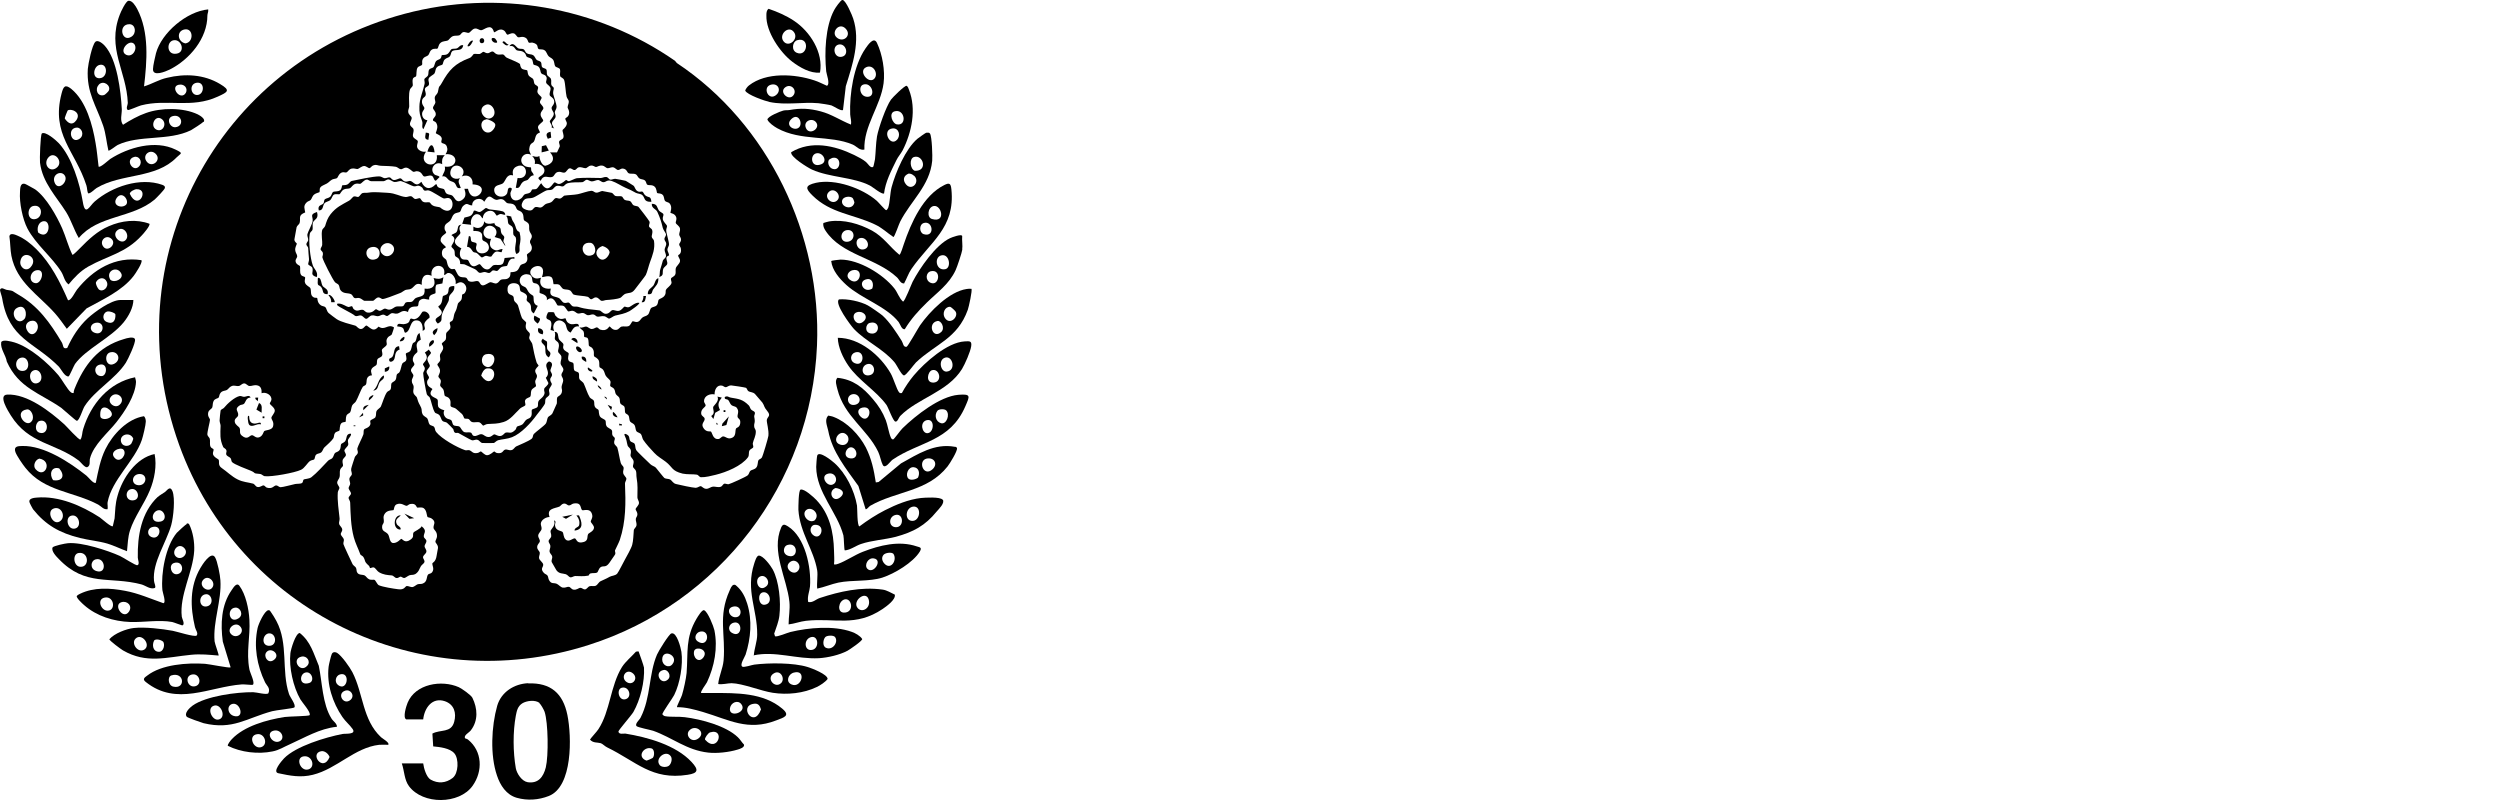 <?xml version="1.0" encoding="UTF-8"?>
<svg id="Layer_2" xmlns="http://www.w3.org/2000/svg" version="1.1" viewBox="0 0 125 40">
  <!-- Generator: Adobe Illustrator 29.0.1, SVG Export Plug-In . SVG Version: 2.1.0 Build 192)  -->
  <defs>
    <style>
      .st0 {
        fill: none;
      }
    </style>
  </defs>
  <g>
    <path d="M33.75,3.04l.09.11c4.58,3.04,7.24,8.61,7.01,14.12-.29,6.91-4.88,12.9-11.42,14.98-8.46,2.7-17.47-1.7-20.47-10C5.63,13.01,10.84,3.2,20.23.69c4.62-1.23,9.59-.38,13.52,2.35ZM24.68,1.55c-.14-.39-.46-.06-.61-.04-.12.01-.19-.11-.34-.08-.13.03-.21.19-.29.21s-.18-.06-.29-.03c-.07.02-.11.12-.17.15-.09.04-.21.01-.31.04-.14.04-.22.19-.27.22-.1.05-.25.02-.37.12s-.1.24-.16.29c-.03.03-.17-.03-.29.06-.11.08-.1.2-.17.27-.06.06-.16.07-.22.13-.14.14-.05.29-.09.35s-.17.06-.22.14c-.08.11-.04.37-.08.44-.02.03-.13.03-.16.13s0,.21,0,.3-.11.14-.14.22c-.08.21-.04.63-.04.85,0,.08-.06.17-.05.27.01.15.15.21.17.28.03.11-.1.23-.08.35s.14.15.17.23c.04.14-.05.25-.02.37.04.13.23.16.24.25.01.07-.06.17-.03.3.05.16.28.25.44.21-.47.68.65.95.54.18h.4c-.14.14-.15.25-.13.45-.34-.19-.66.23-.4.5.08.08.2.05.27.14l-.18.18c-.1.04-.11-.2-.21-.24-.14-.05-.31.06-.39.03-.09-.03-.1-.25-.36-.26-.06,0-.12.04-.17.03-.06-.01-.21-.2-.37-.21-.11,0-.18.09-.26.08-.07,0-.16-.1-.24-.12-.23-.04-.51-.04-.75-.05-.15,0-.23-.09-.41-.01-.06.03-.13.13-.17.13-.05,0-.16-.11-.26-.11-.13,0-.26.14-.33.15-.07.01-.17-.05-.3-.02-.14.03-.19.17-.26.19s-.13-.03-.22,0c-.17.06-.2.26-.26.29s-.16.03-.24.07c-.16.09-.12.15-.43.28-.27.12-.15.26-.2.35,0,.01-.18.05-.24.1-.13.09-.13.22-.2.29-.05.05-.14.05-.22.14-.15.17-.08.28-.05.48-.38.15-.21.28-.28.53-.02.07-.12.12-.15.21,0,.03-.11.58-.11.61,0,.14.12.17.12.22,0,.03-.09.17-.08.31s.1.22.1.31-.1.15-.08.26c.02.16.21.2.22.24.03.12-.03.3.05.43.06.09.16.07.2.12.03.04-.04.16,0,.27.04.15.23.2.27.28.06.15-.03.36.17.46.05.03.15.01.17.03.02.02-.01.24.19.37.06.04.17.04.22.09.06.06.06.19.16.29.02.02.37.29.41.31.21.14.68.25.92.32.08.02.14.16.28.17.16,0,.2-.19.3-.17.24.17.35.32.59.05.32.22.46-.16.77.04.01.01-.1.33-.11.35-.03.05-.13.08-.18.13-.16.18-.04.3-.08.4-.03.07-.2.16-.23.23-.03.09.06.19,0,.31-.03.07-.17.1-.21.15-.07.09-.02.2-.06.29-.04.08-.23.11-.27.27-.03.09.05.24.03.27,0,0-.09,0-.13.03-.18.11-.1.29-.16.42-.03.06-.12.07-.16.12-.1.15-.24.55-.34.72-.04.08-.14.12-.19.21-.05.1-.05.26-.1.34-.03.06-.15.07-.19.18-.04.1-.02.28-.04.3-.02.02-.15,0-.22.08-.09.11-.06.31-.09.36-.02.03-.16.04-.22.12s-.04.19-.08.26c-.07.12-.34.36-.45.46-.07.07-.08.18-.16.25-.07.06-.19.05-.25.11-.07.06-.06.2-.1.24-.03.03-.14.03-.21.08-.13.09-.27.36-.45.44-.31.15-1.47.36-1.8.32-.08,0-.16-.1-.23-.11-.43-.04-.18-.03-.47-.16-.17-.07-.85-.32-.95-.44-.04-.05-.03-.14-.07-.19-.04-.06-.17-.09-.21-.17s.03-.15,0-.22c-.03-.1-.13-.11-.16-.17-.18-.4-.14-.65-.13-1.06,0-.08-.05-.17-.05-.27,0-.07.04-.45.05-.49.02-.07.13-.09.17-.14.16-.2.53-.54.79-.59.07-.01.14.04.21.04.12,0,.27-.12.33.04-.23-.01-.25.24-.33.31-.06.05-.14.04-.2.07-.32.2-.07.29-.09.49-.01.14-.21.15-.17.35.03.15.2.22.24.3.06.14-.04.25.11.38.3.25.38-.02.51-.02.1,0,.19.17.37.1s.2-.28.25-.31c.07-.05.37-.04.43-.22.07-.24-.08-.34-.08-.44,0-.08.17-.23.17-.36,0-.16-.25-.29-.25-.36,0-.03.07-.11.08-.18.03-.24-.28-.41-.49-.33.01-.17-.02-.35-.21-.39-.17-.04-.28.04-.39.03-.1,0-.16-.13-.27-.13s-.17.11-.27.13c-.11.02-.22-.05-.35,0s-.16.15-.25.2-.21.02-.31.14c-.07.08-.06.19-.1.24-.04.05-.18.04-.25.17-.06.12-.03.23-.07.33-.04.08-.17.11-.2.25-.04.2.08.27.09.36,0,.09-.15.63-.13.75.02.08.1.13.12.2.03.13-.02.28.04.4.04.08.14.09.15.13.01.07-.05.15-.03.24.04.15.26.24.28.27.06.11-.06.28.17.43.25.17.48.41.78.56.28.14.52.14.77.21.09.02.12.15.23.17.14.02.23-.09.3-.08.05,0,.1.09.16.11.29.09.35-.11.47-.11.08,0,.14.09.22.09.11,0,.59-.13.73-.16.1-.02.26,0,.34-.05.06-.04.05-.15.08-.17.05-.04.27-.03.39-.12.27-.21.59-.57.83-.82.06-.07.16-.07.22-.14s.08-.2.13-.25.16-.05.23-.15c.08-.12.04-.24.08-.3.02-.03.17-.08.21-.16.08-.13.02-.35.26-.36.09.05-.11.24-.13.32-.02.09.03.18.01.24-.02.09-.18.19-.19.29,0,.08.1.15.07.25-.02.07-.14.13-.16.24s.03.2.02.26c0,.05-.11.11-.14.2-.04.12,0,.25-.03.37-.02.09-.12.18-.12.28,0,.1.11.19.11.27,0,.05-.07.13-.08.22-.03.42.05.9.09,1.3.01.1-.05.21-.02.29s.14.16.15.25c.02.11-.08.17-.07.25s.13.17.15.25-.03.15-.02.24c.01.06.41.91.46,1.01.04.07.14.12.17.18.04.08.01.17.07.25.08.12.26.08.36.13.08.04.12.15.24.2.1.04.22,0,.25.02.07.03.13.22.22.27.21.09.72.17.96.2.34.05.35-.15.44-.16.07-.01.2.07.3.05.08-.02.17-.11.25-.14.07-.02.16,0,.24-.03.26-.09.18-.36.28-.46.04-.04.13-.03.19-.1.14-.18,0-.34.02-.46,0-.02.17-.07.21-.37.02-.14.06-.31.07-.39.01-.17-.12-.23-.13-.32,0-.07.09-.17.08-.3,0-.21-.15-.28-.17-.37-.04-.16.18-.31-.12-.5-.06-.03-.16-.04-.18-.06-.05-.05-.03-.41-.26-.47-.09-.02-.18,0-.25,0-.06-.01-.05-.24-.36-.18-.07.01-.13.09-.18.09-.1,0-.27-.18-.51-.07-.12.06-.12.27-.14.28-.04.03-.3-.01-.43.17s-.04.28-.06.43c0,.06-.07.12-.08.19-.04.3.18.27.29.42.09.12.07.43.26.44.21.01.38-.21.4-.21.07,0,.18.26.48.03.19-.14.07-.23.14-.35.03-.05.36-.18.4-.31.3.24.1.33.11.51,0,.09.12.13.13.22.01.1-.09.18-.09.27s.1.16.09.27-.16.17-.17.28c0,.08.1.15.07.25-.02.06-.12.12-.17.19-.09.15-.1.28-.28.4-.11.06-.18.03-.29.06-.09.03-.21.14-.27.14-.07,0-.13-.07-.18-.07-.05,0-.11.08-.21.07-.08-.01-.14-.12-.23-.13-.23-.02-.41-.03-.64-.16-.09-.05-.18-.22-.26-.24-.07-.02-.16.05-.19.03-.01,0-.02-.08-.05-.11-.27-.24-.15-.22-.28-.44-.04-.07-.14-.08-.16-.15-.1-.28-.24-.54-.32-.84-.15-.56-.16-1.16-.18-1.73,0-.09-.08-.17-.08-.23,0-.08.11-.14.12-.22,0-.09-.11-.19-.12-.27,0-.07.07-.14.08-.22,0-.09-.05-.18-.04-.26s.1-.14.12-.2c.02-.1-.05-.18-.03-.29,0-.04.15-.49.18-.58.02-.07.13-.13.15-.21s-.04-.16-.02-.24c.03-.12.25-.54.3-.69.02-.07,0-.17.03-.24.04-.07.27-.08.32-.27.02-.06-.03-.13,0-.18.04-.06.21-.1.25-.17.05-.09.02-.21.05-.29.04-.11.2-.17.23-.26.08-.18.17-.51.29-.69.04-.07.16-.09.18-.14.06-.1.02-.21.05-.3.03-.08.16-.1.21-.19s.03-.18.06-.26c.02-.06.1-.06.14-.13.07-.13.09-.35.14-.43.04-.06.14-.07.18-.14.07-.14-.04-.31,0-.36.03-.04.13-.04.2-.11.09-.1.08-.29.14-.39.02-.04.1-.05.13-.1.08-.12.04-.33.21-.42l.06.33c-.35.19-.15.41-.17.62,0,.02-.25.16-.23.4,0,.08.09.16.08.22-.01.08-.16.17-.17.28s.12.19.12.28c0,.07-.08.16-.08.26,0,.14.08.18.09.27.02.11-.04.22-.01.32.03.13.16.18.18.26.09.32.11.27.21.5.04.09.01.2.06.3.05.13.2.16.25.24s.05.22.11.29c.06.07.18.06.23.13s.03.17.1.25c.27.34,1.04.77,1.45.91.07.02.14-.02.21,0,.14.05.16.18.39.14.07,0,.15-.08.18-.08.04,0,.19.19.31.19.16,0,.33-.19.36-.19.02,0,.08.07.14.08.31.05.28-.14.41-.17.1-.03.19.06.33.02.1-.03.15-.15.22-.18.19-.09.6-.25.77-.38.09-.08.05-.17.11-.24.09-.1.52-.41.6-.52.06-.08.06-.24.11-.32.04-.06.16-.09.22-.19.02-.04.21-.47.22-.49.02-.1-.01-.21.02-.3.03-.08.18-.09.23-.26.04-.13-.02-.19-.01-.28.01-.11.08-.23.08-.32,0-.12-.08-.18-.09-.27,0-.1.09-.16.1-.26,0-.13-.13-.2-.14-.32s.06-.21.04-.34c-.02-.11-.15-.17-.16-.24-.03-.11.08-.24.02-.42-.04-.12-.18-.12-.19-.25,0-.1.05-.21-.01-.33.21,0,.16.22.21.35.04.1.21.19.23.27.02.06-.04.13,0,.22.05.13.23.17.26.23.03.05-.07.23,0,.36.04.09.19.08.23.13.05.08,0,.27.06.37.04.06.17.06.21.12.05.08,0,.21.04.31.03.07.18.14.22.23.1.21.17.48.3.69.05.07.17.1.2.16.04.08.01.18.04.27.05.14.17.15.19.19.04.06,0,.24.1.36.06.07.21.11.25.17.04.07,0,.18.05.27.04.1.23.15.27.22s0,.17.03.24c.02.07.1.1.12.15.02.07-.05.15-.03.25.02.11.14.16.16.24.06.2.11.55.17.76.03.1.13.16.14.22.02.09-.04.17-.02.28.02.12.16.21.16.29,0,.07-.07.16-.07.23.04.97.05,1.9-.26,2.83-.05.14-.23.49-.24.52-.01.06.04.12.01.19,0,.02-.25.36-.29.43-.19.27-.3.12-.44.22-.1.07-.12.24-.18.27-.07.04-.22.01-.32.04-.08.02-.08.11-.11.11-.27.05-.43.02-.66.02-.08,0-.17.09-.26.06-.06-.02-.12-.12-.21-.15-.16-.05-.33-.01-.47-.2-.01-.02-.22-.38-.23-.4-.04-.1.04-.19.02-.28-.01-.09-.11-.15-.13-.24s.05-.19.04-.3c-.01-.08-.09-.16-.09-.23,0-.08.11-.15.13-.23.02-.12-.05-.22-.03-.29.03-.1.28-.28.17-.52.14.04.04.16.05.24.02.29.32.27.38.34s.03.27.16.38c.16.15.36-.09.46-.06.07.02.08.24.34.2.37-.05.24-.28.32-.42.03-.05.28-.14.29-.31.01-.12-.15-.24-.16-.31s.11-.17.07-.34c-.08-.37-.44-.2-.49-.23-.13-.07,0-.42-.46-.33-.08.02-.13.1-.22.09s-.12-.11-.26-.09c-.1.02-.15.12-.21.15-.25.1-.65.09-.49.52-.18,0-.43.14-.44.34,0,.08.05.16.04.26-.02.11-.16.2-.17.33,0,.12.1.19.08.3-.02.08-.13.13-.13.28,0,.13.12.19.13.28s-.06.18-.03.29c.02.08.19.2.2.29.02.14-.17.2.03.42.05.06.14.08.18.13.05.07.04.16.08.23.12.22.22.12.39.19.09.04.19.17.3.19.13.02.21-.05.3-.04s.12.12.23.14c.17.03.26-.09.35-.09.08,0,.14.08.22.08.1,0,.16-.14.24-.16.1-.03.22.02.32-.03.07-.03.14-.18.23-.22.2-.1.24-.1.45-.22.1-.06.28-.05.38-.16.08-.1.3-.55.38-.69.09-.16.33-.59.37-.75.06-.21.06-.52.08-.72,0-.08.11-.15.13-.23.03-.14-.04-.23-.03-.34,0-.07.08-.13.08-.23,0-.13-.09-.21-.09-.26,0-.07.17-.19.17-.32,0-.09-.08-.18-.08-.27,0-.38.03-.58-.04-.99-.02-.11,0-.22-.03-.33-.03-.09-.14-.15-.15-.21-.02-.07.05-.17.03-.29-.02-.09-.13-.18-.15-.25s.04-.17.01-.29-.14-.16-.16-.24c-.06-.21-.03-.24-.14-.48-.09-.18.15-.07.2.02.04.07.02.18.08.25.04.05.18.07.21.13.05.08.02.2.08.31.04.08.6.6.71.71.08.08.2.1.27.17.06.07.39.49.43.52.08.05.19.03.28.07.1.05.14.19.3.23.2.05.8.18.98.19.11,0,.19-.09.26-.08.07.01.13.13.28.13.12,0,.22-.1.33-.11s.24.05.38.01c.08-.02.11-.12.17-.15.06-.03.15.03.23.02.1-.02.87-.37.95-.44s.08-.17.13-.22c.08-.08.22-.06.31-.18s.05-.27.11-.37c.03-.04.11-.05.16-.12.05-.07.32-.99.33-1.09.03-.29-.09-.65-.08-.79.02-.16.23-.2.03-.44s-.13-.25-.25-.43c-.02-.02-.34-.4-.37-.43-.11-.11-.25-.08-.34-.15-.05-.04-.06-.13-.11-.16-.03-.02-.69-.12-.74-.12-.14,0-.2.09-.27.09-.07,0-.13-.07-.19-.08-.26-.05-.38.22-.37.44-.23-.05-.53.07-.53.34,0,.08.09.15.08.22-.02.09-.25.17-.22.41.02.12.15.15.17.23.04.16-.24.26-.03.52.14.18.32.11.35.14.06.05.09.4.37.37.08,0,.15-.12.23-.13.13-.01.25.19.49.05.17-.1.11-.35.16-.44.03-.06.18-.05.21-.26.03-.23-.1-.22-.13-.32-.03-.12.11-.28-.05-.47-.06-.07-.17-.06-.25-.12s-.11-.2-.17-.26c-.07-.06-.2-.01-.17-.15.14-.08.2.02.3.03.4.07.59.08.9.39.05.05.06.14.11.2.05.06.16.09.18.13.05.08-.03.15-.02.23.07.35-.02.29,0,.5,0,.08.07.13.08.22.01.26-.12.44-.15.61-.01.07.04.15.02.2-.02.06-.14.08-.19.17-.05.1,0,.23-.07.33-.32.44-1.09.75-1.62.88-.2.05-.52.13-.73.12-.09,0-.12-.12-.22-.13-.19-.03-.46,0-.7-.05-.56-.14-.49-.32-.84-.59-.18-.14-.42-.27-.58-.45-.17-.18-.41-.44-.55-.65-.05-.08-.06-.21-.11-.28s-.19-.09-.23-.15c-.05-.08-.04-.21-.09-.3-.06-.1-.18-.12-.22-.18-.06-.09-.03-.22-.09-.31-.04-.06-.13-.08-.15-.12-.05-.08,0-.22-.06-.33-.03-.05-.17-.08-.2-.17s0-.18-.05-.27c-.03-.06-.13-.11-.17-.18s-.03-.18-.09-.26c-.05-.07-.15-.09-.18-.13-.04-.07.03-.15,0-.25-.03-.09-.17-.17-.23-.27s-.06-.21-.14-.31c-.05-.06-.16-.1-.17-.12-.03-.05,0-.2-.03-.31-.05-.15-.22-.2-.24-.23-.05-.09.04-.25-.1-.42-.04-.05-.13-.07-.16-.11-.03-.04,0-.26-.06-.37-.04-.07-.16-.05-.18-.08-.02-.04.01-.17-.03-.26-.03-.08-.17-.13-.2-.22.12.06.23-.04.33-.03.08,0,.17.12.28.12.11,0,.19-.09.26-.08.05,0,.1.09.16.11.35.11.43-.16.47-.16.03,0,.14.21.35.17.11-.02.17-.14.24-.16.12-.03.25.02.37-.03.09-.04.14-.22.2-.24.04,0,.12.04.18.04.17,0,.2-.15.31-.23.08-.06.19-.06.27-.14.08-.08.09-.27.16-.33.06-.06.19-.05.27-.13.09-.09.06-.23.11-.29.04-.05.2-.07.29-.2s.03-.22.07-.29c.04-.09.23-.2.27-.32.03-.08-.04-.16-.02-.24.02-.07.16-.09.21-.2s0-.21.03-.32.19-.22.21-.34c.02-.14-.1-.2-.09-.31,0-.02.19-.05.13-.35-.01-.06-.08-.12-.08-.19,0-.07.1-.12.09-.26,0-.08-.08-.15-.09-.23,0-.1.06-.19.04-.3-.02-.13-.19-.21-.21-.28s.06-.15.02-.29c-.06-.19-.28-.2-.29-.22-.01-.02.12-.29-.04-.47-.06-.07-.18-.06-.23-.13-.06-.08-.03-.23-.13-.31-.09-.08-.23-.05-.26-.08-.03-.02-.02-.21-.12-.31-.13-.13-.3-.05-.38-.11-.05-.03-.04-.16-.13-.22-.07-.05-.19-.04-.26-.09-.08-.05-.1-.17-.19-.21-.12-.05-.25,0-.35-.05-.08-.04-.08-.2-.27-.23-.12-.02-.17.07-.25.07s-.15-.11-.23-.13c-.12-.03-.21.05-.3.04s-.15-.12-.27-.13c-.16-.02-.24.07-.31.07-.06,0-.13-.09-.26-.07-.12.01-.18.13-.27.13-.1,0-.21-.08-.35-.04-.07.02-.1.12-.19.13s-.16-.11-.26-.08c-.09.02-.15.19-.24.21s-.17-.04-.26-.04c-.25,0-.22.22-.37.26-.21.06-.4-.16-.57.19-.04-.05-.16-.11-.08-.18s.19-.1.25-.23c.11-.26-.21-.49-.46-.43.03-.18-.01-.27-.13-.4.13.02.22.08.36,0,0,.16.12.47.29.49.37-.08.53-.37.24-.67h.35s.13-.28.14-.3c.01-.08-.06-.17-.03-.25s.18-.09.21-.19c.04-.14-.06-.29-.04-.38,0-.02.18-.13.21-.3.02-.12-.09-.19-.07-.28,0-.03.18-.06.19-.28,0-.14-.07-.2-.08-.27,0-.1.07-.2.06-.3,0-.07-.09-.15-.11-.24-.05-.21-.06-.64-.12-.82-.04-.12-.17-.13-.2-.2-.03-.1.02-.24-.01-.34-.03-.09-.19-.09-.24-.16s-.03-.22-.11-.33c-.06-.08-.17-.11-.23-.18-.07-.08-.1-.24-.2-.29-.11-.07-.23-.02-.29-.06-.1-.07.04-.24-.31-.32-.06-.01-.14.03-.18,0-.05-.04-.04-.17-.16-.24-.17-.1-.3,0-.38-.03-.06-.02-.12-.17-.21-.19-.15-.04-.28.09-.33.06s-.08-.14-.13-.18c-.25-.21-.47.1-.53.06Z"/>
    <path d="M26.41,34.17c1.13-.04,1.74.5,1.96,1.58s.27,3.58-.93,4.05c-.51.2-1.07.24-1.6.09s-.83-.63-.99-1.11c-.35-1.02-.28-2.46.01-3.49.2-.69.85-1.1,1.55-1.13ZM26.98,35.15c-.21-.17-.65-.12-.87.02-.23.15-.27.37-.32.62-.15.81-.14,1.81,0,2.62.05.27.3.65.59.7.53.08.79-.26.91-.74.14-.58.12-2.23-.06-2.78-.03-.09-.19-.38-.26-.43Z"/>
    <path d="M23.26,36.92s.11.03.14.06c.72.58.75,1.58.23,2.31-.67.94-2.49.95-3.18.02-.24-.32-.23-.77-.36-1.14h1.07c.03.24.16.69.37.81.37.21.76.18,1.1-.08.3-.23.32-.96.09-1.23s-.75-.32-1.06-.35l-.04-.64c.41-.22.94-.02,1.09-.59.12-.44,0-.87-.47-1.03-.63-.21-1.02.34-1.08.91h-.85c-.18-.09,0-.66.07-.83.39-.95,1.7-1.16,2.56-.78.15.07.61.39.68.53.26.53.3,1.14-.08,1.63-.09.12-.38.25-.28.4Z"/>
    <path d="M19.42,37.24c-.15,0-.31-.01-.46,0-1.23.14-2.11,1.2-3.32,1.5-.61.15-1.12.05-1.73-.08-.3-.07.17-.61.29-.74.59-.61,2.09-1.06,2.92-1.22.14-.03.71.04.51-.25-.12-.18-.37-.39-.51-.6-.49-.72-.79-1.63-.69-2.51.01-.1.12-.56.16-.64.05-.11.17-.11.26-.06.23.14.64.72.77.97.55,1.07.5,2.38,1.43,3.25.06.06.46.28.36.38ZM17,33.72c-.21.06-.3.37-.1.53.47.36.64-.68.1-.53ZM17.53,34.99c.23-.21,0-.54-.26-.46-.46.14-.09.77.26.46ZM16.06,37.56c-.6.11.09,1.09.42.29-.06-.16-.24-.32-.42-.29ZM15.17,37.82c-.41.07-.15.77.25.65.37-.11.19-.73-.25-.65Z"/>
    <path d="M31.94,32.6s.25.69.26.78c.04.7-.18,1.6-.53,2.22-.1.17-.76.92-.75.98.03.16.26.09.35.1,1.1.18,2.52.57,3.31,1.42.36.39.34.56-.2.64-1.79.28-2.56-.66-4.02-1.37-.11-.05-.23-.18-.32-.21-.17-.05-.39,0-.54-.18,0-.03.37-.43.42-.52.59-.9.6-2.18,1.18-3.11.18-.28.47-.51.69-.76.04-.02.13-.03.16,0ZM31.66,33.68c-.32-.29-.64.14-.37.39.31.27.65-.13.37-.39ZM31.08,34.39c-.27.08-.15.67.2.57s.17-.68-.2-.57ZM32.64,37.89c.09-.09.1-.43-.07-.47-.38-.11-.75.42-.25.61.04,0,.29-.11.31-.13ZM33.44,38.29c.11-.08.19-.32.11-.46-.23-.38-.84.09-.56.43.1.11.34.11.45.03Z"/>
    <path d="M45.09,19.66c.15-.29.39-.64.6-.89.55-.65,1.67-1.65,2.54-1.7.24-.01.37-.04.33.24s-.31.89-.46,1.14c-.71,1.15-2.22,1.46-3.09,2.35-.07.07-.13.3-.24.28-.12-.02-.35-.7-.45-.84-.53-.72-1.41-1.23-1.91-1.97-.26-.38-.51-.91-.52-1.38,1.09,0,2.13.88,2.65,1.79.13.23.3.8.41.93.05.06.08.05.15.04ZM42.76,17.62c-.24.07-.3.42-.02.54.49.21.53-.69.02-.54ZM47.26,17.88c-.37.11-.23.72.07.7.49-.04.31-.81-.07-.7ZM43.39,18.2c-.36.07-.34.6.03.57.44-.03.32-.64-.03-.57ZM46.6,18.51c-.22.07-.34.64.08.62.46-.03.3-.73-.08-.62Z"/>
    <path d="M7.47,11.19c.06.08-.3.5-.38.58-.81.89-1.7,1.01-2.68,1.56-.4.23-.69.54-.98.89-.21-.15-.23-.41-.36-.62-.45-.73-1.29-1.39-1.7-2.18-.24-.46-.41-1.3-.37-1.82.01-.17,0-.46.24-.41.03,0,.48.26.52.28.56.4,1.08,1.34,1.35,1.95.19.44.3.89.51,1.32.06.01.32-.28.38-.33.42-.43.87-.86,1.44-1.1.64-.28,1.37-.37,2.04-.12ZM1.66,10.3c-.32.07-.32.7.07.66.44-.04.43-.77-.07-.66ZM2.19,11.06c-.27.02-.36.35-.28.57.57.42.68-.61.28-.57ZM5.83,11.55c-.25.27.25.74.48.42.19-.27-.18-.74-.48-.42ZM5.59,11.96c-.27-.29-.67.09-.41.39.22.26.65-.14.41-.39Z"/>
    <path d="M7.89,24.85c.09-.09.25-.17.36-.25.09-.06.25-.34.37-.05.15.36.05,1.32-.06,1.71-.24.85-.95,1.87-.86,2.78,0,.1.12.31.04.36-.24.08-.45-.12-.67-.18-1.58-.42-2.79.13-4.13-1.27-.13-.13-.39-.4-.31-.58.06-.08.63-.2.77-.21.69-.06,1.98.36,2.6.64.14.06.79.49.87.46.13-.04.02-.28.02-.38-.02-1.09.17-2.25,1-3.04ZM7.94,25.51c-.36.03-.47.67.08.57.38-.07.2-.59-.08-.57ZM7.59,26.36c-.22.07-.26.39-.02.49.45.2.61-.67.02-.49ZM3.93,27.65c-.33.05-.26.71.12.69.44-.01.38-.77-.12-.69ZM4.78,27.97c-.25.07-.3.47.03.58.56.19.46-.72-.03-.58Z"/>
    <path d="M7.2,4.32c.4-.12.74-.34,1.15-.43.9-.22,1.85-.17,2.65.31.54.32.4.4-.11.63-1.32.61-2.54.1-3.84.44-.12.03-.62.26-.66.23-.11-.08,0-.25,0-.35-.06-1.6-1.06-2.72-.4-4.42.05-.14.3-.67.43-.69.19-.03.36.26.44.41.61,1.16.49,2.62.34,3.88ZM6.47,1.21c-.59,0-.38.95.11.62.26-.17.2-.62-.11-.62ZM6.7,2.19c-.25-.25-.78.36-.39.55.34.16.59-.34.39-.55ZM9.82,4.14c-.37.07-.29.61.03.61.38,0,.41-.69-.03-.61ZM9.24,4.71c.18-.18.07-.49-.23-.48-.55.02-.07.77.23.48Z"/>
    <path d="M43.8,24.12l.13-.02,1.12-.93c.83-.46,1.68-1.02,2.69-.83.05,0,.09.01.11.07.03.14-.36.77-.47.91-1.01,1.28-2.56,1.22-3.87,1.97-.07.04-.16.19-.23.17l-.36-1.16c-.61-.86-1.31-1.7-1.51-2.77-.05-.24-.2-.54,0-.75.09.02.19.03.28.07.67.26,1.27.89,1.6,1.52.29.58.4,1.11.5,1.75ZM42.36,21.77c-.34-.41-.84.3-.35.46.34.11.52-.24.35-.46ZM42.72,22.44c-.33-.31-.7.43-.19.48.33.03.36-.31.19-.48ZM46.33,22.93c-.46.11-.15.95.3.53.28-.26.08-.61-.3-.53ZM45.42,23.93c.11.11.38.04.48-.05.1-.21.06-.49-.21-.52-.29-.03-.44.4-.27.57Z"/>
    <path d="M43.64,19.95c.29.34.49.65.65,1.06.09.23.15.64.25.86.02.05.06.11.12.1.04,0,.38-.48.47-.56.66-.64,1.86-1.59,2.79-1.67.64-.05.57.06.35.57-.77,1.79-2.29,1.75-3.65,2.68-.1.07-.36.48-.48.26-.09-.17-.13-.45-.23-.66-.55-1.14-1.7-1.77-2.04-3.13-.04-.18-.14-.42,0-.57.78.08,1.28.48,1.77,1.06ZM42.63,19.71c-.37.07-.28.65.16.52.35-.11.18-.58-.16-.52ZM43.12,20.38c-.27.06-.25.3-.08.46.42.4.68-.59.08-.46ZM47.31,20.52c-.08-.08-.36-.08-.44.02-.16.21-.09.54.18.62s.47-.43.26-.64ZM46.33,21.01c-.36.1-.23.65.03.65.35,0,.4-.76-.03-.65Z"/>
    <path d="M45.22,14.17c-.2.03-.26-.21-.38-.31-1.06-.98-2.76-1.11-3.56-2.32-.08-.12-.14-.25-.11-.39.1-.03.19-.06.29-.08.73-.11,1.51.12,2.14.46.58.32.88.81,1.37,1.21.06-.01.19-.44.22-.53.36-1.06.96-2.43,2.03-2.96.26-.13.32-.07.35.22.2,1.93-1.07,2.63-2,3.98-.14.2-.24.5-.37.73ZM46.69,10.3c-.31.05-.36.58-.09.65.71.21.48-.71.09-.65ZM46.19,11.15c-.25.08-.23.49,0,.56.57.17.46-.7,0-.56ZM42.32,11.51c-.33.07-.34.59.03.58.45-.02.43-.67-.03-.58ZM42.98,11.91c-.29.09-.14.67.24.55.36-.11.12-.66-.24-.55Z"/>
    <path d="M11.53,33.36l-.39-1.28c-.12-.87-.08-1.83.44-2.57.09-.13.25-.41.39-.22.32.43.47,1.16.5,1.69.05.88-.17,1.6,0,2.49.03.17.3.68.17.77-.02.02-.44-.03-.55-.02-1.62.12-3.26,1.11-4.8-.12-.18-.14-.07-.22.07-.32.72-.56,2-.65,2.89-.59.17.01,1.22.22,1.27.18ZM11.78,30.38c-.47.02-.34.84.14.54.28-.17.1-.55-.14-.54ZM11.54,31.69c.27.32.77-.08.45-.39-.24-.23-.67.13-.45.39ZM9.64,33.72c-.43.04-.29.64.07.6.42-.04.29-.64-.07-.6ZM8.57,33.77c-.2.06-.17.5.09.56.63.15.57-.76-.09-.56Z"/>
    <path d="M48.12,12.46c-.02.16-.26.88-.34,1.05-.33.71-.92,1.11-1.45,1.63-.41.4-.79.82-1.09,1.32-.16.03-.22-.24-.31-.36-.61-.78-1.86-1.17-2.61-1.85-.34-.31-.71-.73-.76-1.2,0-.02.41-.07.47-.07.92,0,2.11.72,2.68,1.43.17.21.24.49.44.67.09,0,.41-.85.48-.99.36-.69,1.16-1.85,1.87-2.18.08-.04.61-.24.61-.1-.02.21.03.47,0,.67ZM47.13,12.76c-.45.02-.36.8.13.7.31-.06.22-.72-.13-.7ZM42.63,13.51c-.21.05-.36.29-.16.46.52.43.78-.6.16-.46ZM46.55,13.56c-.27.06-.3.46-.02.58.43.19.56-.69.02-.58ZM43.61,14.43c.09-.2.02-.53-.27-.47-.49.09-.16.74.27.47Z"/>
    <path d="M6.75,18.86c.02.08.05.16.05.24-.03.68-.57,1.49-.98,2.01s-1.14,1.12-1.32,1.81c-.04.15.04.36-.14.44-.12.03-.31-.24-.42-.33-1.19-.9-2.49-.81-3.4-2.26-.13-.21-.65-1.02-.18-1.04,1-.05,2.15.85,2.86,1.49.11.1.71.78.8.76.1-.14.08-.36.14-.53.38-1.24,1.28-2.33,2.61-2.59ZM5.57,19.81c-.28.28.16.66.41.43.34-.31-.13-.71-.41-.43ZM5.03,20.86c.09.16.46.1.55-.08.11-.24-.45-.64-.55-.23-.02.07-.03.26,0,.32ZM1.35,20.47c-.71.1-.03,1.01.25.57.14-.21-.05-.6-.25-.57ZM1.97,21.05c-.19.06-.28.51.02.59.48.13.47-.74-.02-.59Z"/>
    <path d="M13.43,30.51c.06,0,.07.03.1.07.07.09.24.37.29.47.61,1.14.24,2.48.63,3.65.05.16.36.54.27.67-.03.05-.94.14-1.11.19-1.3.35-1.96.95-3.43.6-.11-.03-.79-.27-.84-.32-.15-.18.14-.45.29-.56.67-.48,2.22-.68,3.03-.67.16,0,.69.15.76.05.11-.26-.08-.37-.17-.55-.4-.83-.57-1.79-.37-2.71.04-.19.34-.87.54-.89ZM13.43,31.67c-.3.05-.38.59,0,.62.47.03.39-.67,0-.62ZM13.32,32.61c-.16.19.06.58.34.41.43-.27-.11-.7-.34-.41ZM11.65,35.19c-.33.05-.29.52.05.61.54.14.33-.66-.05-.61ZM10.71,35.28c-.4.11-.11.75.2.7.43-.07.16-.8-.2-.7Z"/>
    <path d="M48.57,14.44c.06.06-.13.91-.18,1.05-.52,1.45-1.61,1.7-2.59,2.63-.11.11-.49.65-.6.65-.12,0-.36-.52-.47-.65-.57-.68-1.43-1.04-2.03-1.67-.17-.18-1-1.29-.75-1.48.42-.04,1.07.1,1.44.3.12.06.65.43.74.51.36.33.69.84.96,1.27.07.11.07.32.24.29.06-.01.58-.94.67-1.07.48-.69,1.46-1.69,2.33-1.82.08-.01.16-.02.23-.01ZM47.49,15.34c-.25,0-.39.33-.25.55.25.4.7-.05.54-.31-.03-.05-.23-.24-.28-.24ZM42.85,15.61c-.39.11-.04.83.35.44.24-.24-.05-.53-.35-.44ZM46.87,16.05c-.52.1-.23.94.19.55.21-.19,0-.59-.19-.55ZM43.47,16.15c-.18.06-.26.45.05.52.5.11.52-.69-.05-.52Z"/>
    <path d="M43.22,7.48c-.25.05-.38-.16-.58-.25-1.15-.49-2.59-.16-3.78-.82-.16-.09-.42-.27-.49-.43.01-.16.64-.41.79-.45.11-.03.22-.01.32-.03.55-.1,1-.08,1.56.07s.98.45,1.51.66c.03-.17-.03-.35-.04-.51-.04-1.02.17-2.43.76-3.29.12-.17.42-.63.58-.28.27.57.41,1.38.33,2.01-.15,1.15-1.01,2.14-.96,3.33ZM43.7,3.95c.25-.23-.02-.76-.39-.59-.42.19.11.85.39.59ZM43.16,4.23c-.26.09-.16.62.22.61.44,0,.21-.76-.22-.61ZM39.96,6.36c.19-.2-.04-.74-.39-.41s.18.64.39.41ZM40.8,6.11c-.2-.25-.66-.05-.5.3.17.38.75.01.5-.3Z"/>
    <path d="M40.86,28.52c-.17-1.03-.87-1.89-.94-3.03,0-.13,0-.98.11-1.01.19-.05.64.37.78.51.67.7.87,1.62.89,2.54,0,.23.03.46,0,.69.08.01.14,0,.21-.03.37-.13.84-.45,1.23-.6.85-.33,1.82-.57,2.7-.27.16.05.27.05.15.26-.34.55-1.26,1.1-1.87,1.3-.65.21-1.52.11-2.2.25-.34.07-.71.23-1.06.3-.03-.28.04-.65,0-.91ZM40.29,25.52c-.22.22.13.68.44.5.32-.32-.18-.76-.44-.5ZM40.75,26.24c-.21,0-.32.31-.11.5.41.36.68-.52.11-.5ZM44.17,27.75c-.11.14-.06.31.05.43.32.35.66-.18.45-.49-.1-.1-.42-.05-.5.06ZM43.37,28.44c.3.3.79-.45.32-.52-.3-.05-.49.35-.32.52Z"/>
    <path d="M35.91,34.2c.04-.41.23-.76.27-1.18.11-1.29-.29-2.19.3-3.49.04-.09.1-.27.21-.29.06-.01.09.01.13.05.28.24.43.54.54.89.26.83.18,1.74-.08,2.55-.05.14-.3.5-.17.6.08.06.5-.09.61-.1.72-.09,1.95-.1,2.66.12.2.06,1.01.37,1,.6-.11.15-.37.32-.54.4-.66.32-1.48.4-2.2.29-.59-.09-1.51-.47-2.06-.48-.2,0-.46.08-.68.04ZM36.66,30.33c-.41.09-.16.62.2.52.28-.08.21-.61-.2-.52ZM36.7,31.13c-.26.05-.35.38-.09.52.5.28.55-.62.09-.52ZM39.06,34.15c.21-.21-.03-.69-.37-.48-.41.24.06.79.37.48ZM39.69,33.63c-.28.07-.42.46-.12.59.51.23.78-.77.12-.59Z"/>
    <path d="M10.17,6.09c-.05.06-.54.38-.62.42-1.12.55-2.58.22-3.67.74-.08.04-.41.31-.46.28-.09-.39-.13-.86-.26-1.24-.35-1.02-.84-1.66-.77-2.84.02-.25.21-1.2.38-1.36.13-.12.38.1.47.2.62.69.8,2.27.85,3.17.01.24-.11.56.06.78.34-.22.77-.46,1.15-.59.75-.27,1.86-.28,2.59.07.12.06.41.24.29.38ZM4.96,3.25c-.3.09-.37.69.03.66.43-.03.4-.79-.03-.66ZM4.94,4.24c-.21.21-.07.62.27.51.04-.01.22-.18.23-.22.12-.25-.26-.54-.5-.3ZM8.66,5.8c-.38.08-.19.59.11.56.45-.04.34-.66-.11-.56ZM8.12,5.98c-.34-.31-.66.32-.3.5.31.15.54-.27.3-.5Z"/>
    <path d="M44.2,9.67c-.09.08-.58-.33-.7-.39-.83-.43-2.01-.4-2.9-.8-.2-.09-1.1-.64-1.04-.87,1-.6,2.16-.34,3.15.14.18.09.44.22.59.35.09.07.23.34.36.24.02-.01.08-.34.09-.38.04-.36.04-.77.1-1.14.08-.43.45-1.49.7-1.84.08-.11.68-.71.78-.69.07.04.09.12.12.2.38.97.14,2.13-.32,3.03-.09.17-.23.32-.31.49-.26.53-.55,1.08-.62,1.68ZM44.72,5.57c-.3.09-.1.62.13.65.52.08.39-.81-.13-.65ZM44.64,6.42c-.58.05-.14.95.21.57.2-.22.09-.59-.21-.57ZM40.8,7.67c-.32.09-.26.76.27.54.34-.14.06-.63-.27-.54ZM41.45,7.98c-.11.19.03.48.28.48.32,0,.34-.64-.09-.57-.03,0-.18.08-.19.1Z"/>
    <path d="M16.83,36.34c-.85.09-1.59.54-2.35.88-.28.12-.53.29-.85.35-.72.15-1.58.05-2.24-.28-.02-.07.14-.27.2-.33.62-.66,1.76-.97,2.64-1.11.21-.03,1.21-.04,1.25-.09.09-.13-.39-.66-.46-.79-.36-.62-.58-1.61-.5-2.31.02-.19.26-1.01.47-1.01.55.44.69,1.03.95,1.64.17.82.18,1.91.63,2.63.09.15.26.23.28.41ZM15.08,32.83c-.54.11-.08.86.28.46.2-.21-.02-.52-.28-.46ZM15.26,33.63c-.29.08-.32.68.2.52.3-.09.12-.62-.2-.52ZM13.7,36.53c-.44.09-.11.66.24.55s.15-.63-.24-.55ZM12.85,36.71c-.47.07-.18.76.2.65s.19-.72-.2-.65Z"/>
    <path d="M3.68,19.66c0-.07.02-.14.04-.2.49-1.22,1.18-2.13,2.49-2.51.12-.04.5-.15.54.02s-.35,1-.46,1.17c-.53.82-1.54,1.36-2.06,2.17-.1.15-.26.73-.39.73-.05,0-.65-.55-.78-.65-1.07-.74-2.13-.99-2.72-2.31-.05-.33-.33-.63-.28-.97.08-.16.51-.03.66.01.78.24,1.67,1.02,2.2,1.64.17.2.46.73.62.85.05.04.09.05.16.04ZM5.5,17.62c-.33.1-.21.78.21.57.39-.2.18-.68-.21-.57ZM1.08,17.88c-.41.06-.35.75.12.66.34-.07.25-.72-.12-.66ZM4.96,18.24c-.33.1-.22.62.16.56.25-.07.27-.69-.16-.56ZM1.71,18.51c-.35.1-.22.71.11.66.43-.07.25-.76-.11-.66Z"/>
    <path d="M46.33,6.64c.06-.01.13-.02.17.04.1.15.13,1.15.11,1.36-.12,1.25-1.07,2-1.6,3.04-.06.11-.28.77-.34.77-.33-.22-.56-.46-.93-.63-1.07-.51-2.21-.55-3.11-1.44-.37-.36-.39-.51.17-.64.97-.21,2.31.27,3.04.9.08.07.43.48.47.47.03,0,.09-.09.1-.12.09-.27.09-.72.17-1.03.2-.74.7-1.92,1.29-2.42.07-.06.4-.29.45-.31ZM45.7,7.85c-.25.08-.2.6.04.69.67.03.42-.83-.04-.69ZM45.7,8.79c-.07-.07-.18-.12-.27-.11-.25.1-.31.32-.13.54.29.35.72-.12.41-.43ZM41.87,10.01c.24-.25-.18-.7-.45-.39-.24.27.2.66.45.39ZM42.63,9.9c-.12-.11-.46-.08-.52.11-.1.34.51.54.61.12,0-.04-.06-.2-.09-.23Z"/>
    <path d="M5.37,25.46c-.19.03-.3-.14-.46-.23-1.24-.66-2.7-.65-3.64-1.84-.13-.16-.44-.61-.5-.79-.09-.27.1-.3.34-.3,1.09-.03,2.37.81,3.21,1.48.09.07.36.43.47.36.12-.58.22-1.15.48-1.68.36-.73,1.09-1.52,1.93-1.65.07.08.09.17.09.27,0,.16-.14.75-.2.92-.36,1.05-1.5,1.99-1.71,3.11-.02.09.03.26-.01.37ZM6.56,22.19s.11-.2.1-.27c-.16-.35-.69-.2-.61.16.05.24.36.28.51.11ZM6.17,22.48c-.15-.16-.77.11-.41.44.27.25.61-.23.41-.44ZM1.97,22.93c-.21.05-.34.36-.19.53.46.52.88-.41.19-.53ZM2.96,23.42c-.41-.12-.51.32-.3.59.48.07.6-.24.3-.59Z"/>
    <path d="M42.13,0c.16.01.48.77.53.93.37,1.13-.03,2.29-.37,3.38l-.14,1.19c-.1.07-.46-.19-.58-.23-.15-.04-.49-.09-.65-.11-.8-.07-1.63.11-2.44-.06-.23-.05-1.13-.36-1.22-.57.02-.08.12-.21.19-.26.86-.67,2.28-.58,3.27-.25.22.07.42.18.63.27.17-.1-.03-.59-.04-.72-.09-.93-.05-2.24.4-3.07.05-.1.33-.51.42-.51ZM41.81,1.85c.32.33.8-.06.48-.41s-.73.15-.48.41ZM41.92,2.23c-.33.09-.22.68.16.61.41-.07.22-.71-.16-.61ZM38.53,4.24c-.43.13-.09.87.31.48.23-.23.05-.59-.31-.48ZM39.64,4.8c.26-.26-.07-.65-.37-.44-.33.23.13.68.37.44Z"/>
    <path d="M6.67,14.98c0,.4-.24.83-.49,1.14-.65.79-1.89,1.33-2.43,2.08-.06.09-.28.62-.32.62-.19.03-.38-.37-.48-.48-1.24-1.26-2.5-1.36-2.84-3.42-.01-.09-.12-.39-.11-.43.07-.16.22-.02.32,0,.41.06.26.05.58.23,1.01.58,1.6,1.41,2.19,2.4.09.15.03.35.27.28.26-.57.57-1.06,1.03-1.49.35-.32,1.16-.91,1.63-.91h.65ZM1.22,15.95c.16-.18.07-.79-.36-.56-.41.21-.01.96.36.56ZM5.4,15.57c-.26.03-.33.42-.06.53.32.14.45-.09.43-.38-.03-.09-.29-.16-.37-.15ZM1.8,16.1c-.17-.17-.64.01-.46.39.27.56.76-.09.46-.39ZM4.78,16.14c-.27.05-.34.37-.07.49.5.22.59-.59.07-.49Z"/>
    <path d="M47.14,24.98c.11.18-.19.46-.31.6-.57.7-1.16,1.02-2.04,1.26-.54.14-1.22.18-1.74.36-.27.09-.53.3-.81.32-.04-.03-.04-.64-.07-.75-.31-1.17-1.35-2.15-1.36-3.42,0-.1.03-.5.05-.57.09-.27.75.27.86.37.57.51,1,1.37,1.13,2.13.02.14,0,1.01.12,1.04.4-.3.83-.58,1.28-.81.55-.28,1.18-.54,1.8-.61.18-.02.98-.07,1.08.09ZM41.38,23.69c-.4.12,0,.74.32.5.23-.17.06-.62-.32-.5ZM41.78,24.4c-.42.15-.15.79.24.46.28-.24.04-.43-.24-.46ZM45.66,25.33c-.38.05-.44.65-.1.71.46.08.55-.76.1-.71ZM44.81,25.74c-.4.06-.4.62-.01.62.41,0,.38-.67.01-.62Z"/>
    <path d="M10.95,32.78c-.48-.04-.92-.09-1.4-.04-1.23.12-2.22.46-3.4-.22-.1-.06-.69-.49-.68-.56.25-.29.85-.52,1.22-.56.54-.06,1.41.04,1.95.14.21.04,1.08.32,1.19.24.1-.12-.05-.28-.08-.42-.24-1.01-.27-2.04.27-2.96.09-.16.53-.86.73-.54.12.18.26.92.27,1.15.07,1.01-.38,2.08-.29,3.06.01.11.23.69.2.71ZM10.58,29.42c.27-.26-.14-.72-.41-.44s.17.66.41.44ZM10.31,29.71c-.41.02-.39.69.03.61.38-.08.26-.62-.03-.61ZM6.77,31.94c-.23.24.14.75.46.53.33-.24-.16-.85-.46-.53ZM8.13,32.07c-.08-.08-.33-.14-.42-.05-.12.22-.07.57.24.57.24,0,.32-.39.19-.53Z"/>
    <path d="M33.58,31.67c.26-.07.46.72.49.92.09.64-.07,1.58-.36,2.16-.07.15-.62.9-.59.97.04.05.08.08.14.09.27.05.69.01.98.05.81.1,2.06.43,2.65,1,.12.11.19.25.31.37.04.14-.21.22-.32.25-.42.13-1.04.2-1.47.15-1.08-.12-1.79-.75-2.75-1.09-.15-.05-.79-.17-.84-.24-.08-.12.16-.31.21-.42.52-1.02.4-2.17.82-3.15.07-.17.6-1.03.72-1.06ZM33.62,33.21c.35-.43-.51-.82-.51-.23,0,.28.33.46.51.23ZM33.18,33.5c-.51.1-.14.8.21.48.21-.18,0-.53-.21-.48ZM34.45,36.54c-.19.23.12.63.46.39.43-.31-.15-.76-.46-.39ZM35.5,36.62c-.09.03-.27.27-.25.36.64.73,1.04-.6.25-.36Z"/>
    <path d="M7.73,22.7c.12.59-.01,1.27-.24,1.82-.27.66-.77,1.32-.99,2-.11.35-.11.67-.15,1.04-.33-.12-.65-.28-.98-.38-.45-.13-.93-.17-1.37-.28-1.01-.25-1.71-.64-2.35-1.44-.03-.04-.17-.31-.18-.36-.04-.18.23-.21.36-.22,1.1-.1,2.25.4,3.16.99.1.07.57.5.65.44.02-.13.07-.26.09-.39.04-.42.02-.69.15-1.14.24-.87.92-1.89,1.86-2.08ZM7,23.7c-.42-.01-.48.52-.09.56.42.04.5-.54.09-.56ZM6.61,24.45c-.37.01-.38.59.03.57s.28-.58-.03-.57ZM3.04,26.03c.26-.24,0-.77-.39-.59-.35.17.04.92.39.59ZM3.58,25.78c-.35.07-.21.72.16.65s.22-.73-.16-.65Z"/>
    <path d="M4.93,8.33c.08.07.48-.31.58-.38.9-.58,2.25-.97,3.27-.47.41.2.27.17.05.39-1.05,1.08-2.75.78-4,1.53-.09.05-.34.32-.43.26-.05-.13-.04-.27-.08-.39-.56-1.74-1.78-2.54-1.24-4.6.09-.34.17-.48.49-.22.74.61,1.06,1.8,1.21,2.71.07.39.1.78.15,1.17ZM3.38,5.53s-.15.34-.14.4c.16.23.37.37.57.09.3-.42-.3-.62-.43-.49ZM3.84,6.38c-.51.02-.29.87.15.55.25-.19.09-.56-.15-.55ZM7.81,7.72c-.28-.34-.76.05-.45.39.26.28.7-.09.45-.39ZM6.7,7.85c-.48.14-.02.82.27.45.18-.23-.03-.53-.27-.45Z"/>
    <path d="M7.07,13.01c.09.09-.31.69-.39.79-.57.74-1.55,1.18-2.35,1.62l-.99,1.02c-.19-.26-.37-.52-.58-.76-.83-.94-1.93-1.56-2.19-2.89-.06-.32-.05-.65-.1-.97.02-.19.27-.1.4-.04.37.16.68.41.96.69.71.71,1.17,1.62,1.57,2.54.15.04.36-.42.45-.53.8-1,1.9-1.68,3.23-1.47ZM1.53,13.36c.45-.5-.4-.92-.51-.31-.06.31.28.57.51.31ZM5.52,13.99c.21.18.66-.05.55-.3-.2-.44-.82-.14-.55.3ZM1.84,13.51c-.36.05-.44.62-.05.65.29.02.5-.72.05-.65ZM4.94,14.47c.2.17.52-.11.4-.38s-.42-.21-.54.02c-.03.09.08.3.14.36Z"/>
    <path d="M35.06,34.65c.2,0,.4,0,.6,0,1.16,0,2.5-.02,3.45.78.43.36.09.44-.3.59-1.42.55-2.35-.03-3.66-.42-.41-.12-.88-.25-1.3-.24-.03-.03.23-.52.25-.61.09-.3.2-.8.23-1.1.08-1.04-.07-1.76.5-2.72.06-.1.27-.45.37-.42.18.05.48.81.52,1,.18.88,0,1.81-.37,2.6-.05.1-.35.48-.29.54ZM35.01,31.58c-.21.04-.34.33-.14.48.55.39.68-.59.14-.48ZM34.87,32.43c-.06,0-.14.05-.16.11-.09.32.22.65.46.33.19-.26-.05-.47-.3-.44ZM37.06,35.2c-.18-.22-.51-.07-.56.2-.09.53.9.22.56-.2ZM37.68,35.19c-.76.11.01,1.27.37.28-.06-.2-.15-.32-.37-.28Z"/>
    <path d="M40.41,30.1c.23.05.39-.14.58-.2,1-.33,2.07-.57,3.14-.42.22.03.41.16.61.25.06.25-.42.59-.61.72-1.37.92-2.39.43-3.83.59-.28.03-.59.15-.87.18,0-.38.08-.75.04-1.13-.12-1.17-.93-2.52-.41-3.72.09-.2.19-.14.34-.05.86.54,1.17,2.05,1.1,3-.02.24-.15.51-.09.78ZM39.37,27.25c-.23.07-.28.52.14.56s.37-.72-.14-.56ZM39.87,28.57c.29-.27-.09-.72-.39-.45s.16.67.39.45ZM42.88,30.4c.22.27.69,0,.55-.44-.15-.45-.83.09-.55.44ZM42.23,29.97c-.31.08-.39.64-.05.66.55.03.43-.75.05-.66Z"/>
    <path d="M2.08,6.68c.18-.15.74.35.87.49.66.73,1.03,1.99,1.19,2.92.12.76.34.2.6-.02.86-.74,2.27-1.22,3.37-.83.08.03.16.07.13.17-.03.09-.41.48-.51.57-1.12.94-2.83.77-3.79,1.92-.24-.4-.38-.89-.63-1.29-.49-.78-1.19-1.48-1.31-2.48-.02-.16.02-1.38.09-1.45ZM2.44,7.85c-.31.32.01.79.36.56.42-.27-.05-.88-.36-.56ZM3.22,8.75c-.2-.24-.62-.01-.5.35.17.52.75-.05.5-.35ZM6.83,9.46c-.1,0-.34.12-.34.23.42.9,1-.25.34-.23ZM6.3,10.24c.19-.19-.18-.73-.46-.35-.26.37.23.56.46.35Z"/>
    <path d="M9.33,26.18c.05-.02.1-.01.13.04.19.38.27.89.25,1.32-.06,1.06-.75,2.23-.62,3.3,0,.07.19.39.02.43-.03,0-.41-.15-.5-.17-.64-.12-1.42.02-2.09,0-.84-.03-1.69-.29-2.32-.85-.07-.06-.4-.36-.36-.45.04-.05.1-.08.16-.11.7-.34,1.51-.29,2.25-.15.66.12,1.29.4,1.92.62.15-.03-.04-.54-.05-.65-.08-.85.16-2.2.72-2.87.04-.05.46-.43.5-.44ZM8.78,27.81c.26.28.73-.14.41-.43-.29-.26-.63.19-.41.43ZM8.7,28.15c-.29.09-.15.61.16.56.39-.06.3-.71-.16-.56ZM5.23,29.88c-.44.09-.14.76.24.64.32-.1.2-.73-.24-.64ZM6.07,30.11c-.43.13.09.91.38.47.19-.29-.09-.56-.38-.47Z"/>
    <path d="M37.69,32.78c.02-.34.17-.71.17-1.05.01-1.27-.59-2.19-.15-3.55.04-.12.11-.37.22-.4.22-.02.6.5.7.68.33.6.42,1.64.34,2.32-.03.29-.17.63-.26.9l.04.13c.09.06.63-.18.77-.21.91-.22,2.17-.33,3.06-.01.18.06.43.2.53.36.02.09-.63.53-.74.59-.4.21-.97.34-1.42.37-1.11.06-2.2-.38-3.28-.14ZM38.04,28.81c-.37.11-.13.86.28.5.22-.19-.01-.58-.28-.5ZM38.13,29.62c-.27.07-.21.63.08.62.47-.03.29-.71-.08-.62ZM41.27,31.85c-.12.12-.16.46.03.54.34.15.64-.3.45-.54-.08-.1-.4-.08-.48,0ZM40.58,31.85c-.38.07-.39.63-.06.65.46.02.43-.72.06-.65Z"/>
    <path d="M38.43.44c.44.15.88.34,1.27.6.8.53,1.48,1.59,1.3,2.59-.48.05-1.01-.26-1.38-.54-.61-.46-1.33-1.51-1.3-2.32,0-.12,0-.25.11-.33ZM39.18,2.07c.26.33.77-.12.52-.46-.27-.38-.79.13-.52.46ZM39.86,2.01c-.24.07-.31.51-.02.63.55.23.67-.82.02-.63Z"/>
    <path d="M10.41.48c.02.1-.04.2-.04.29,0,1.15-.89,2.21-1.89,2.71-.21.1-.85.37-.83-.03,0-.16.11-.62.15-.79.28-1.03,1.54-2.09,2.61-2.19ZM9.24,1.47c-.43.07-.37.62.03.7.43-.06.4-.77-.03-.7ZM8.7,2.01c-.37.04-.38.68.04.68.57,0,.36-.73-.04-.68Z"/>
    <path d="M26,3.21s.02.15.08.21c.07.08.26.07.28.1.02.02.02.15.06.23.06.11.2.14.24.21s.03.17.07.24c.04.06.15.08.17.15.03.08-.06.17-.02.28s.19.19.2.25c.01.07-.1.14-.08.25.02.08.17.18.17.28,0,.08-.14.16-.14.31s.14.25.13.31c-.01.08-.25.19-.26.32-.01.1.12.24.09.28,0,0-.1.03-.15.09-.09.12-.08.26-.14.35-.06.1-.17.07-.22.27s0,.23.07.4c-.38-.2-.7.32-.31.56.12.07.3.06.31.07s0,.12.02.18c.04.08.12.13.11.22-.16,0-.21.15-.29.22-.06.04-.15.04-.22.09-.19.13-.14.37-.38.31l.09-.49c.63.1.5-.85-.06-.57-.28.14-.15.42-.17.44-.33-.1-.37.3-.51.4-.12.09-.43.06-.43.33,0,.36.51.45.65.16.04-.1,0-.31.18-.27.12.03-.02.19-.02.28,0,.35.28.46.55.24.07-.06.1-.15.16-.19.07-.04.18-.03.27-.09.06-.04.08-.13.1-.15.05-.03.14,0,.21-.03.09-.04.17-.22.25-.29.36.59.57-.02.67-.04.05-.01.13.08.21.08.16,0,.34-.2.36-.2.04,0,.09.06.13.06.08,0,.32-.14.41-.15.4-.03.78-.02,1.2-.01.08,0,.17-.06.27-.05s.13.11.19.13c.07.02.17-.04.26-.04.03,0,.5.09.52.1.02,0,.37.23.39.24.08.06.08.21.21.28.11.06.19,0,.24.02s.08.15.16.2c.16.12.26,0,.29.31-.4.02-.31-.21-.45-.33-.08-.08-.24-.07-.33-.12-.23-.13-.26-.14-.51-.25-.19-.08-.47-.27-.69-.34-.25-.08-.28.06-.42.06-.1,0-.18-.11-.27-.11s-.2.07-.31.07c-.09,0-.18-.09-.26-.08s-.14.12-.23.12c-.23.02-.47-.02-.74.06-.09.03-.15.14-.21.15-.07.02-.17-.05-.29-.03-.13.02-.18.16-.26.19-.09.04-.18.01-.27.04-.15.05-.57.34-.7.37-.21.06-.41-.05-.53.28-.06.17.05.27.21.32.37.12.32-.1.47-.14.09-.02.18.05.28.02.08-.02.15-.13.23-.17s.18-.04.27-.09c.08-.04.15-.18.21-.2.07-.03.15.03.23.02.1-.02.18-.15.23-.15.21-.03.45-.03.66-.07.16-.03.51-.16.68-.17.1,0,.15.08.22.09.13.02.22-.07.32-.08.02,0,.44.08.47.09.08.02.12.14.2.16.1.03.21-.01.3.02.07.02.08.14.17.18.08.04.18.02.26.06.07.04.09.15.16.2.08.05.2.03.26.09.04.04.52.67.54.72.04.09-.03.16-.02.24s.14.11.16.2c.04.14-.04.26-.02.34,0,.06.1.12.11.19.06.4-.07.71-.2,1.07-.06.16-.14.5-.21.64-.02.05-.48.63-.56.74-.15.19-.28.14-.43.19-.14.04-.21.18-.28.21-.16.07-.51.1-.69.11-.09,0-.17.06-.26.04-.08-.02-.14-.17-.28-.17-.11,0-.17.11-.25.09-.05-.01-.09-.1-.15-.12-.16-.05-.53-.05-.7-.11-.07-.02-.1-.16-.19-.21-.11-.06-.23-.03-.33-.07-.08-.03-.15-.19-.22-.22-.09-.04-.25-.01-.27-.02s-.01-.29-.12-.36c-.16-.1-.43.03-.46,0,.33-.92-.94-.51-.49-.03.19.2.43.05.44.07-.14.38.12.59.49.54-.11.44.17.36.4.47.09.04.16.21.26.24s.18-.03.24-.01.12.16.21.19c.08.02.17,0,.25.02.44.14.66.12,1.07.18.09.01.17.17.32.17.18,0,.23-.15.32-.18.1-.03.2.06.34.03s.22-.19.28-.21c.05,0,.12.05.21.03.1-.02.33-.26.52-.22.07.05-.45.4-.49.42-.22.12-.49.17-.71.22-.09.02-.22.14-.3.15-.07,0-.15-.11-.26-.12-.12-.02-.26.04-.34.02-.06-.01-.11-.1-.2-.11-.09-.01-.18.05-.26.04-.08,0-.16-.1-.24-.11-.09-.02-.18.05-.28.02-.07-.02-.13-.11-.24-.13-.09-.01-.18.04-.22.03-.05,0-.15-.23-.24-.27-.11-.05-.25,0-.3-.03-.07-.05-.19-.56-.54-.26.07-.29-.32-.33-.35-.36-.05-.06.09-.33-.14-.46-.06-.03-.16-.02-.2-.07-.08-.11.04-.39-.31-.41-.31-.01-.46.31-.27.54.06.06.16.08.22.13.07.07.1.19.18.27.05.06.19.13.19.14.06.11-.06.41.23.5l-.2.38c-.23-.14-.07-.29-.19-.48-.05-.07-.14-.11-.16-.16-.03-.08.04-.16,0-.25-.06-.14-.28-.18-.31-.22-.07-.1.02-.31-.2-.38-.19-.06-.43,0-.45.22-.04.4.22.3.29.43.03.06.01.15.05.22s.13.11.18.22c.06.17.12.45.19.61.04.1.21.19.22.26,0,.05-.04.13-.02.24.03.16.18.22.2.3s-.03.14-.03.21c0,.1.14.22.16.33.06.31.11.58.21.9.02.06.1.14.1.16,0,.03-.17.14-.17.27,0,.1.09.16.09.26s-.09.18-.09.27c0,.08.05.17.04.22-.01.06-.18.1-.23.22-.04.1-.01.23-.05.3-.04.07-.2.06-.26.19-.04.1.04.19,0,.26-.03.04-.18.09-.25.15-.25.23-.49.58-.83.68-.32.1-.49.08-.79.1-.09,0-.2.08-.22.08-.05,0-.11-.13-.19-.16-.12-.04-.26.02-.38-.02-.08-.02-.11-.12-.17-.15-.07-.03-.18,0-.21-.03-.02,0-.05-.15-.12-.22-.04-.04-.28-.24-.31-.27-.07-.05-.19-.06-.24-.1-.08-.07.06-.27-.12-.44-.06-.05-.17-.07-.19-.1-.03-.04-.03-.23-.07-.31s-.15-.14-.16-.2c-.02-.07.05-.16.03-.25-.01-.08-.11-.14-.12-.2s.09-.17.08-.3c0-.14-.14-.25-.13-.31,0-.04.1-.1.13-.18.04-.11-.02-.2,0-.3.02-.09.15-.2.16-.34,0-.11-.07-.17-.07-.21,0-.06.18-.14.2-.23.03-.1,0-.2.02-.29.02-.09.19-.16.21-.29.02-.1-.05-.19-.03-.25.01-.05.1-.06.13-.1.08-.12.06-.26.11-.37.13-.26.08-.18.16-.46.02-.08.14-.13.18-.22s.02-.2.04-.25c.01-.02.09-.03.12-.07.11-.14.12-.32,0-.45-.21-.23-.41.02-.45-.02.05-.21-.14-.57-.38-.54-.09.01-.11.11-.2.09.16-.61-.73-.6-.62.05-.37-.16-.52.1-.49.45-.31-.16-.37.12-.54.2-.09.05-.23.02-.32.08-.19.11-.08.08-.35.18-.13.05-.68.27-.76.25-.06-.01-.12-.08-.19-.08-.13,0-.2.15-.28.17-.02,0-.41,0-.43,0-.06-.01-.15-.12-.26-.14-.08-.02-.17.03-.23,0-.07-.02-.09-.14-.17-.19-.16-.08-.39,0-.54-.21-.05-.08-.04-.19-.09-.26-.04-.05-.13-.08-.18-.13-.12-.14-.6-1.08-.63-1.24-.01-.06.05-.13.02-.24-.02-.06-.1-.11-.11-.16-.01-.06.07-.14.08-.22.02-.19-.06-.51,0-.75.02-.07.12-.12.15-.21.06-.2.12-.39.27-.58.29-.36.54-.46.93-.68.09-.05.17-.19.24-.21.08-.02.16.05.23.02.06-.03.12-.17.21-.19s.19,0,.29-.02c.32-.05.6,0,.95.01.41.02.6.18.9.21.09.01.17-.05.26-.04.1.01.13.13.23.14.08,0,.17-.05.22-.04.05.01.08.14.17.18.12.06.22,0,.32.03.04,0,.06.17.33.21.31.05.13.03.35.15.53.28.6-.53.26-.58-.09-.01-.19.04-.24.02-.14-.05-.57-.36-.75-.4-.08-.02-.15.04-.22,0-.05-.03-.07-.11-.1-.14-.23-.19-.26-.03-.44-.07-.09-.02-.47-.22-.6-.25-.1-.03-.21.05-.34.04-.11-.01-.22-.13-.32-.13-.08,0-.14.08-.23.09-.03,0-.58,0-.62,0-.08,0-.15-.09-.22-.08-.13,0-.25.19-.33.21-.06.01-.13-.03-.23,0-.15.04-.2.18-.28.22-.09.04-.2.01-.3.06-.12.05-.19.23-.22.24-.08.02-.18-.03-.28.02-.08.04-.11.2-.18.27s-.22.08-.29.16c-.11.12-.05.37-.29.36-.08-.29.18-.25.24-.36.03-.05.01-.15.07-.2s.19-.05.27-.13c.06-.06.08-.19.13-.23.09-.05.24,0,.36-.09.09-.08.08-.22.1-.24s.17,0,.25-.04c.09-.04.15-.16.22-.18.34-.07,1.05-.23,1.38-.23.12,0,.18.08.27.09s.19-.06.26-.04c.06.01.09.11.19.13.13.02.27-.1.35-.08.06.01.12.13.21.15.12.04.2-.04.28-.02.17.03.26.34.55.04.16.36.44.42.71.13h.06c.01.22.27.18.36.24.05.04.05.16.13.22.08.06.19.05.27.09.13.08.19.41.47.25.25-.15.23-.34.15-.58h.18c.21.97,1.3-.18.23-.22.04-.34-.23-.53-.54-.4.33-.41-.36-.78-.54-.34-.13.34.13.54.45.43-.15.18-.01.31.04.49-.25.06-.19-.16-.33-.27-.07-.05-.17-.06-.24-.11-.12-.08-.16-.24-.36-.2.06-.18.18-.28.13-.49.68.1.72-.68.04-.62.08-.13.12-.23.06-.39s-.22-.13-.26-.19c-.04-.06.02-.14.01-.2-.02-.18-.3-.23-.3-.28.06-.18.13-.32.02-.51-.04-.07-.15-.08-.16-.12-.02-.12.14-.16.14-.31s-.13-.22-.14-.31c0-.09.11-.19.12-.27s-.06-.18-.02-.3c.02-.07.13-.13.15-.25.07-.37.04-.16.19-.43.36-.65.66-.98,1.39-1.25.11-.04.18-.19.21-.2.08-.02.19.01.29,0,.08-.02.15-.11.19-.11.05,0,.12.08.22.07.09,0,.17-.11.26-.08.05.01.1.1.19.13.13.05.26-.01.33.02.05.02.1.12.16.15.13.07.58.23.68.33ZM24.62,5.86c.27-.22-.02-.75-.33-.62-.51.2-.02.91.33.62ZM24.31,5.97c-.42.06-.24.74.16.65.14-.03.33-.27.29-.41-.03-.11-.35-.26-.45-.25ZM26.2,11c-.04-.06,0-.22-.08-.34-.08-.13-.19-.11-.26-.18-.05-.05-.06-.16-.13-.22-.13-.12-.25-.06-.38-.11-.06-.03-.12-.15-.22-.18-.15-.05-.23.04-.33.02-.24-.05-.31-.39-.59.1-.16-.27-.62-.14-.6.18-.21,0-.23-.16-.42,0-.14.11-.12.24-.18.31-.05.06-.21.04-.31.13-.09.08-.11.22-.18.31-.11.14-.32.15-.29.42,0,.07.08.15.08.18,0,.08-.29.16-.28.4,0,.11.18.23.25.31v.06c-.17.03-.21.22-.17.37.03.13.17.18.2.23.06.11.04.33.21.44.1.06.17,0,.21.02.05.03.13.28.22.35.12.1.25.04.36.09.06.03.07.14.14.17.19.08.33-.04.45,0,.1.03.1.2.24.21.13,0,.3-.16.39-.16s.21.1.32.05c.08-.03.13-.14.19-.17.13-.06.28.02.41-.11.1-.09.06-.25.08-.27.01,0,.18,0,.28-.05.15-.08.15-.23.23-.31.07-.06.17-.05.24-.11.17-.14.04-.38.07-.42.04-.06.22-.11.24-.29s-.1-.24-.09-.35c0-.09.1-.16.09-.27,0-.1-.1-.18-.12-.28-.03-.11.01-.22-.03-.32-.04-.1-.21-.16-.23-.19ZM29.52,12.14c-.63-.06-.42.84.1.61.26-.11.13-.59-.1-.61ZM19.63,12.27c-.33-.35-.88.18-.46.48.31.22.7-.22.46-.48ZM30.1,12.31c-.27.1-.39.37-.16.59s.48-.04.54-.27c0-.17-.22-.3-.37-.33ZM18.56,12.36c-.44.1-.23.81.27.58.25-.12.21-.69-.27-.58ZM24.31,17.71c-.25.05-.28.43-.1.57.45.37.83-.72.1-.57ZM24.35,18.42c-.15.02-.26.23-.29.36.55.82.99-.44.29-.36Z"/>
    <path d="M22.22,20.51s-.08.11,0,.28c.1.19.26.15.34.22.05.04.06.2.11.24.07.07.22.03.3.08.07.04.13.24.26.28.1.03.24-.02.33.03.04.03.05.13.12.15.15.05.26-.09.39-.08s.18.14.36.14c.15,0,.21-.12.28-.13.06-.01.16.09.3.08.15-.01.2-.15.28-.17.17-.04.24.1.48-.14.04-.04.05-.13.08-.16.04-.03.19-.05.27-.11.07-.06.11-.15.18-.22.06-.06.17-.07.22-.13.12-.13.03-.32.08-.39.02-.03.24-.07.28-.14s0-.18.04-.27c.05-.12.28-.2.31-.42,0-.06-.04-.13-.02-.21s.19-.16.21-.29l-.13-.26c.32-.31-.21-.6.16-.82.3.08.06.35.07.46,0,.06.09.13.08.23,0,.07-.09.12-.09.22s.08.17.08.22c0,.08-.13.21-.14.29s.04.16.02.24c-.02.08-.16.14-.19.21-.03.08-.01.16-.03.23-.03.1-.34.48-.41.57-.28.39-.78.94-1.24,1.12-.23.09-.5.1-.69.15-.1.03-.17.13-.22.14-.03,0-.54.01-.57,0-.1-.01-.15-.14-.25-.16-.11-.03-.19.05-.28.02-.1-.03-.53-.29-.67-.36-.05-.02-.12.01-.16-.01-.09-.05-.07-.15-.1-.19-.01-.02-.28-.29-.31-.31-.05-.05-.16-.03-.23-.1s-.08-.23-.18-.31c-.06-.05-.18-.07-.19-.1-.12-.17-.19-.6-.26-.75-.03-.06-.12-.09-.15-.17-.04-.13-.19-.96-.18-1.05,0-.07.08-.13.08-.23s-.1-.17-.09-.22c.02-.1.35-.26.09-.58l.2-.15.11.15c0,.09-.17.17-.18.31s.13.28.12.35c0,.09-.15.19-.16.28-.01.12.12.23.12.31,0,.06-.08.11-.09.18-.05.29.26.34.26.4-.29.36.18.41.25.51.05.08,0,.24.04.36.06.13.28.17.29.18Z"/>
    <path d="M22.13,14.17l-.3.06c-.1.1-.03.39-.06.43-.05.05-.36.05-.31.32-.17,0-.26-.09-.42,0-.17.1-.08.28-.16.33-.07.05-.42-.07-.48.29-.28-.14-.38.05-.54.08-.11.02-.2-.04-.28-.02-.08.02-.17.15-.24.14-.05,0-.11-.07-.18-.07-.09,0-.18.08-.27.08-.11,0-.19-.06-.3-.04-.12.02-.19.17-.28.17s-.16-.16-.28-.17c-.09-.01-.18.07-.28.02-.11-.12-.87-.46-.89-.54-.03-.09.06-.07.11-.07.19.02.34.15.45.17.06,0,.12-.04.17-.04.04,0,.05.1.09.14.19.17.28.02.45.04.1.01.12.13.27.14.25.02.35-.17.4-.17.04,0,.1.07.18.08.1,0,.19-.11.27-.11.07,0,.13.07.25.05.12-.02.22-.13.3-.15.11-.03.24.01.34-.02.08-.03.09-.16.16-.19.09-.04.19,0,.28-.03s.13-.15.21-.19c.24-.11.48-.03.44-.47.39.06.6-.16.45-.53.19.05.32.07.49-.04l-.05.31Z"/>
    <path d="M27.71,6.41l-.13-.03c.05-.12-.09-.24-.09-.31s.19-.21.2-.37c0-.11-.11-.19-.11-.3,0-.1.15-.16.13-.35-.02-.16-.2-.22-.22-.28-.04-.11.05-.24.04-.35-.02-.13-.19-.19-.22-.28-.03-.1.07-.19,0-.31s-.18-.09-.24-.16c-.07-.08-.03-.23-.15-.34-.08-.07-.21-.07-.24-.1-.04-.04-.02-.2-.1-.28-.06-.06-.2-.07-.25-.12-.03-.04-.04-.12-.08-.16-.15-.17-.29-.1-.42-.16-.08-.04-.12-.27-.36-.2.19-.27.33.06.45.11.09.04.19,0,.27.05.05.03.07.15.16.2.1.06.22.03.31.09.07.04.11.17.17.23.05.05.16.05.21.11.06.08.01.2.08.27.04.04.17.05.2.11.04.07,0,.18.04.27.03.07.17.12.19.21.03.09-.01.2.02.29.02.06.11.1.12.15.01.06-.05.17-.03.3.03.15.16.46.17.64,0,.11-.08.18-.09.27,0,.07.05.15.04.22,0,.11-.17.2-.18.32-.01.12.09.18.09.29Z"/>
    <path d="M23.16,2.26c-.05.36-.42.17-.56.31-.06.06-.05.18-.11.25s-.17.07-.25.15c-.09.09-.08.22-.12.26s-.2.04-.28.14c-.08.09-.06.2-.11.29s-.27.16-.3.28c-.03.1.04.19.02.28-.02.11-.17.11-.2.21s.07.21.03.34c-.03.1-.16.1-.18.28-.02.2.12.28.12.36,0,.06-.1.16-.11.23-.03.17.07.36.26.37l-.2.45c-.12-.12,0-.25-.07-.42-.1-.27-.14-.39-.13-.72,0-.36.19-.79.26-1.13.02-.09-.03-.19-.01-.24s.15-.11.18-.18c.04-.09,0-.2.06-.29.05-.07.17-.07.21-.12.06-.06.07-.23.13-.3s.17-.08.22-.13c.06-.06.05-.16.07-.17.02-.02.17,0,.25-.04.13-.06.17-.22.23-.26.07-.04.18-.01.27-.04.11-.04.16-.19.31-.16Z"/>
    <path d="M21.46,15.9s-.2.13-.24.28c-.04.16.13.29-.09.36.02-.2-.02-.5-.27-.52-.39-.04-.3.51-.57.61-.1.04-.06-.17-.16-.24-.06-.05-.18-.06-.27-.07,0-.21.2-.1.32-.11.37-.04.26-.22.36-.28.02-.02.12.04.18.03.27-.04.36-.37.42-.38.19-.06.41.18.32.34Z"/>
    <path d="M27.7,15.61s.04.12.07.17c.25.3.46.1.51.14.02.02.02.21.24.28.18.06.41-.12.43.12-.26-.03-.3.14-.42.31-.27-.11-.15-.36-.33-.51-.33-.28-.66.09-.49.43l-.18-.05c.01-.15.08-.28.01-.43s-.36-.02-.14-.45c.02-.02.27-.02.3,0Z"/>
    <path d="M33.45,12.78s-.1.02-.12.08c-.04.11.06.23.03.34-.02.08-.16.14-.2.25-.06.19.06.32-.2.4.04-.11.02-.27.05-.37.05-.15.09-.3.13-.44.02-.08.15-.13.16-.24.01-.09-.07-.21-.07-.31s.09-.2.08-.31c0-.08-.09-.15-.09-.23,0-.08.08-.14.08-.22s-.13-.22-.16-.33c-.08-.33-.13-.49-.27-.8-.07-.16-.3-.18-.28-.41.29,0,.25.19.36.34.05.07.2.12.22.18s-.05.15-.03.25c.02.13.19.27.21.33.01.06-.04.14-.04.22,0,.14.14.56.14.71,0,.09-.08.17-.08.27,0,.08.11.22.07.29Z"/>
    <path d="M15.85,13.86c-.39-.12-.16-.24-.23-.46-.03-.1-.19-.12-.21-.19-.01-.05.05-.16.04-.26-.02-.2-.03-.36-.04-.54,0-.07-.08-.12-.09-.18-.01-.09.08-.15.09-.22.01-.1-.06-.19-.04-.3.03-.13.24-.51.26-.64.04-.25-.18-.34.22-.47.1.34-.12.36-.19.5-.06.14,0,.28-.04.4-.02.06-.11.09-.13.19-.07.38.02,1.22.15,1.58.06.18.28.32.2.58Z"/>
    <path d="M22.71,14.31c.06.24-.2.38-.24.49-.04.08,0,.18-.05.27-.07.17-.28.45-.33.69-.04.21.06.28-.2.42-.33-.33.19-.29.2-.56,0-.13-.19-.23-.17-.31.23-.11.18-.44.23-.51.01-.02.19-.04.24-.14.09-.18-.06-.36.33-.36Z"/>
    <path d="M36.09,19.88c-.18.23-.22.36-.09.62l-.24.14-.09.31-.11-.15c.23-.14.07-.32.1-.45.02-.08.33-.29.21-.52l.22.05Z"/>
    <path d="M27.34,17.08c.04.07-.01.25.02.36.04.15.29.14.08.43-.24-.13-.14-.37-.19-.55-.03-.11-.31-.21-.1-.39.02.07.18.12.19.14Z"/>
    <path d="M16.13,14.3c.09.11.32.16.25.41-.3,0-.19-.17-.31-.34s-.21-.01-.18-.36c0-.04-.02-.15.07-.11.11.05.1.3.17.39Z"/>
    <path d="M32.92,13.91c0,.31-.12.36-.26.56-.08.11-.01.27-.27.24-.01-.24.17-.3.27-.42.1-.13.1-.36.27-.38Z"/>
    <path d="M19.95,17.3l.03.18c-.28.08-.19.38-.29.52-.08.11-.26.14-.23-.05,0-.03.11-.05.16-.11.13-.19.03-.51.34-.53Z"/>
    <path d="M28.95,25.77c.14.32.26.7-.22.76-.02-.14.18-.16.22-.25.06-.18-.01-.37-.13-.51h.13Z"/>
    <path d="M12.46,20.82c0,.21.06.36.29.36.11,0,.33-.13.29.04-.19-.07-.43.18-.58.02-.07-.07-.12-.58,0-.42Z"/>
    <polygon points="27.3 7.26 27.44 7.53 27.08 7.62 27.09 7.31 27.3 7.26"/>
    <path d="M13.09,20.64l-.27-.16.13-.33c.2.08.12.32.13.49Z"/>
    <path d="M21.73,7.62l-.36-.04c.13-.44.31-.42.36.04Z"/>
    <path d="M26.99,15.92c.04.07-.05.21-.11.26-.16-.14-.23-.18-.16-.4l.26.14Z"/>
    <polygon points="36.44 20.82 36.32 21.25 36.09 21.31 36.12 21.18 36.44 20.82"/>
    <path d="M20.04,25.77c-.14.14-.31.2-.2.44.04.08.25.16.18.27-.41,0-.35-.75.02-.71Z"/>
    <path d="M27.53,6.59l.03.29-.17.06c-.09-.18-.11-.3.13-.35Z"/>
    <path d="M27.13,16.72c-.19-.04-.26-.11-.22-.31.18,0,.31.14.22.31Z"/>
    <polygon points="20.71 25.91 20.47 25.94 20.22 25.68 20.71 25.91"/>
    <path d="M21.42,6.99c-.24-.02-.14-.2-.13-.36l.13.02.04.05-.04.29Z"/>
    <path d="M28.82,17.34c.09-.1.42.22.2.27-.12.02-.27-.19-.2-.27Z"/>
    <polygon points="28.64 25.73 28.3 25.94 28.11 25.84 28.64 25.73"/>
    <path d="M16.74,15.11h-.18c.01-.15-.05-.24-.14-.36.14-.06.36.32.31.36Z"/>
    <path d="M28.87,17.16l-.31-.2c.14-.16.36.01.31.2Z"/>
    <path d="M21.87,16.4c.02.15-.06.25-.16.36-.18-.17.01-.28.16-.36Z"/>
    <path d="M24.75,1.92s.14.15.1.21c-.26.07-.4-.33-.1-.21Z"/>
    <path d="M24.08,1.91c.16-.03.19.27,0,.25-.13-.01-.13-.23,0-.25Z"/>
    <path d="M21.47,17.34c-.1-.25.29-.48.22-.21-.02.06-.15.17-.22.21Z"/>
    <path d="M18.66,19.53c.27-.22.22-.59.53-.76.05.2-.12.21-.21.35-.1.16-.06.4-.33.41Z"/>
    <path d="M19.24,18.59v-.17s.22-.1.22-.1c.03.16-.06.26-.22.27Z"/>
    <path d="M23.65,2.04s-.14.34-.27.27c-.03-.03.17-.35.27-.27Z"/>
    <path d="M32.3,14.8c-.03.13-.02.35-.22.31.06-.1.1-.2.09-.31h.13Z"/>
    <path d="M29.31,18.1c-.1-.07-.26-.11-.22-.27.18-.02.24.11.22.27Z"/>
    <path d="M20.22,16.85c.03.14-.1.22-.22.22-.05-.05.18-.27.22-.22Z"/>
    <path d="M18.44,20.24l-.27.27c-.05-.2.11-.23.27-.27Z"/>
    <path d="M29.85,19.08c-.1-.07-.25-.11-.22-.27.12.05.25.11.22.27Z"/>
    <path d="M29.4,18.37s.22.14.22.16c.01.12-.3,0-.22-.16Z"/>
    <path d="M25.43,2.22c-.08.14-.26-.04-.31-.11.1-.15.19.13.31.11Z"/>
    <path d="M30.87,20.87c-.15-.03-.27-.1-.22-.27.07,0,.24.25.22.27Z"/>
    <path d="M18.44,20.02c-.02-.16.1-.22.22-.27.05.05-.17.25-.22.27Z"/>
    <polygon points="30.6 20.34 30.56 20.51 30.38 20.24 30.6 20.34"/>
    <polygon points="18.16 20.77 17.95 20.87 18.15 20.64 18.16 20.77"/>
    <polygon points="12.91 19.88 12.89 20.06 12.77 19.95 12.77 19.88 12.91 19.88"/>
    <path d="M30.07,19.48c-.08-.05-.19-.13-.18-.22.08.05.19.13.18.22Z"/>
    <path d="M30.34,19.97l-.13-.13c.08-.02.15.05.13.13Z"/>
    <rect x="13.13" y="20.82" width=".09" height=".09"/>
    <polygon points="31.1 21.22 31.1 21.27 30.96 21.27 30.96 21.18 31.1 21.22"/>
    <rect x="36.18" y="20.51" width=".09" height=".09"/>
    <polygon points="35.91 21.22 35.82 21.22 35.82 21.13 35.91 21.22"/>
    <rect x="17.68" y="21.27" width=".09" height=".04"/>
    <path d="M24.71,11.14s.03.1.07.13c.06.05.2.08.23.13.04.06.02.17.06.26.03.07.12.12.14.18.02.07-.04.14-.04.21,0,.09.1.15.09.25l-.24-.36-.29-.09c.33-.39-.28-.8-.51-.4-.14.26.04.52.33.49.02.02-.2.35.12.53.21.12.27-.02.46-.02l-.05.16c-.1,0-.16-.05-.27-.03-.14.04-.22.24-.25.25-.09.02-.19-.04-.26-.04-.08,0-.15.09-.21.08-.04,0-.17-.16-.24-.21-.05-.04-.14-.03-.18-.06-.08-.06-.13-.26-.32-.26l.09-.53c.15-.04.06.18.14.26.05.05.2.04.24.1.04.06-.03.16-.02.24.05.43.76.28.63-.13-.07-.22-.26-.2-.3-.28-.05-.09.02-.23-.06-.34s-.28-.12-.4-.11v-.22c.24.16.53.03.54-.27.11.23.51.08.53.09Z"/>
    <path d="M23.07,11.23c-.19.17-.04.34-.05.42-.03.16-.64.42.05.77-.11.14-.12.49.08.55.07.02.17,0,.24.03.06.04.08.21.21.29.16.09.31-.1.39-.08.05.01.17.29.4.26.13-.02.2-.18.29-.21.13-.04.31.03.43-.05.09-.05.11-.29.12-.31.02-.01.32-.02.43-.04.09-.02.05,0,.06.08-.29-.08-.32.31-.37.35-.02.02-.19.02-.27.06-.09.04-.16.17-.21.19-.07.03-.15-.04-.23-.02-.06.02-.1.12-.19.13-.07,0-.15-.05-.22-.05-.09,0-.19.06-.26.04s-.13-.14-.22-.18c-.16-.07-.38-.18-.52-.24-.07-.02-.21-.01-.22-.02,0,0,0-.15-.04-.21-.05-.12-.18-.14-.21-.19-.04-.07-.01-.18-.04-.27s-.15-.16-.15-.2c-.02-.09.34-.38,0-.57.07-.08.21-.08.27-.18.08-.13,0-.37.26-.34Z"/>
    <path d="M25.56,10.84s.04.15.08.21c.17.25.12.32.21.46.03.06.12.07.13.11.07.29.05.4,0,.66-.03.18.08.33-.16.42-.16-.25.04-.6-.03-.82-.02-.06-.1-.09-.12-.15-.03-.11.02-.23-.04-.36-.05-.1-.18-.12-.21-.19-.05-.11,0-.28-.11-.38.03-.04.24.02.26.03Z"/>
    <path d="M25.26,10.74c-.08.01-.16-.05-.24-.04s-.16.09-.18.08c-.05,0-.1-.3-.41-.23-.18.05-.28.18-.29.37-.09-.05-.08-.16-.22-.2-.26-.08-.44.29-.36.52l-.45-.05.11-.31c.26-.07.38-.05.47-.34.07-.05.19.07.29.06.1-.01.26-.19.32-.2.04,0,.11.06.18.07.2.03.46.04.66.1.06.02.13.09.12.17Z"/>
  </g>
  <rect class="st0" width="125" height="40"/>
</svg>